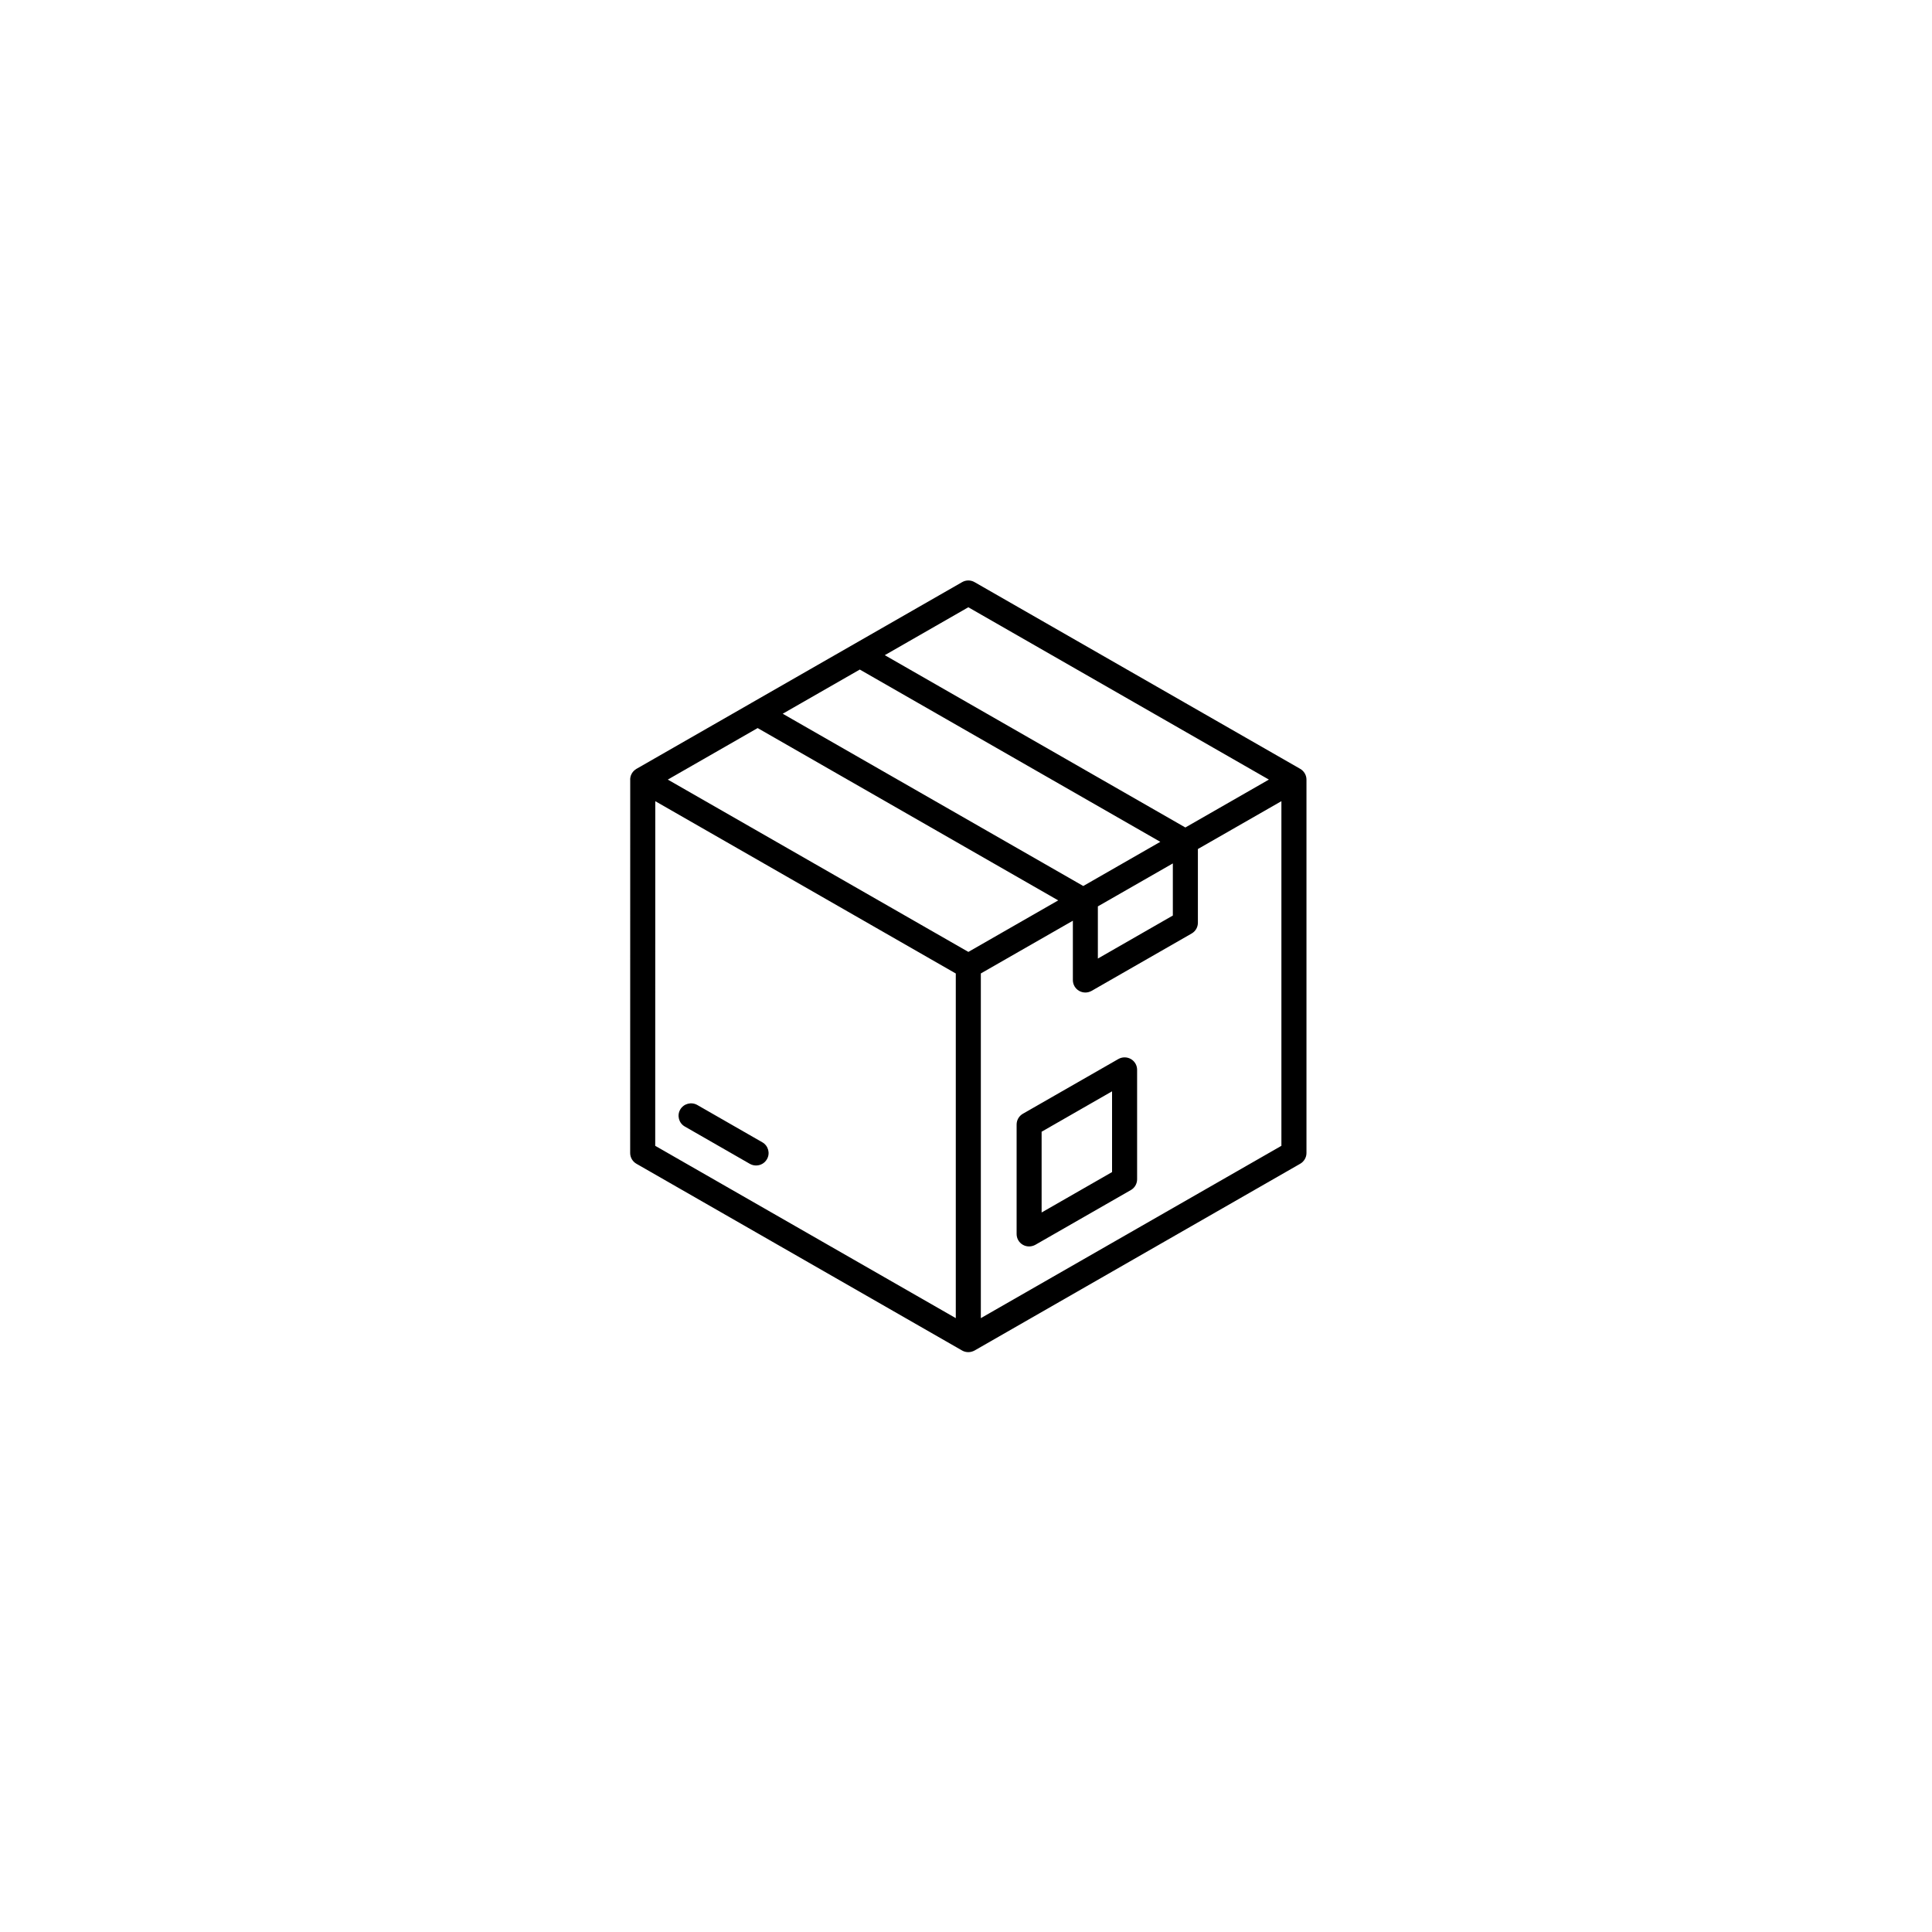<svg version="1.0" preserveAspectRatio="xMidYMid meet" height="200" viewBox="0 0 150 150" zoomAndPan="magnify" width="200" xmlns:xlink="http://www.w3.org/1999/xlink" xmlns="http://www.w3.org/2000/svg"><defs><clipPath id="ea731ae535"><path clip-rule="nonzero" d="M 48.926 45 L 101.426 45 L 101.426 105 L 48.926 105 Z M 48.926 45"></path></clipPath></defs><rect fill-opacity="1" height="180" y="-15" fill="#ffffff" width="180" x="-15"></rect><rect fill-opacity="1" height="180" y="-15" fill="#ffffff" width="180" x="-15"></rect><g clip-path="url(#ea731ae535)"><path fill-rule="nonzero" fill-opacity="1" d="M 101.434 60.527 C 101.434 60.184 101.246 59.863 100.945 59.691 L 75.668 45.199 C 75.367 45.023 74.996 45.023 74.695 45.199 L 58.32 54.586 C 58.316 54.586 58.316 54.59 58.316 54.59 L 49.418 59.691 C 49.418 59.691 49.418 59.691 49.414 59.691 C 49.375 59.715 49.34 59.738 49.309 59.766 C 49.07 59.945 48.926 60.23 48.926 60.531 C 48.926 60.539 48.93 60.543 48.93 60.551 L 48.926 89.52 C 48.926 89.863 49.113 90.184 49.414 90.355 L 74.695 104.852 C 74.844 104.938 75.012 104.98 75.18 104.98 C 75.348 104.98 75.516 104.934 75.668 104.852 L 100.945 90.355 C 101.246 90.184 101.434 89.863 101.434 89.52 Z M 91.059 67.035 L 91.059 71.082 L 85.238 74.422 L 85.238 70.371 Z M 58.824 56.527 L 82.16 69.906 L 75.184 73.906 L 51.848 60.527 Z M 66.754 51.984 L 90.086 65.359 L 84.105 68.789 L 60.77 55.414 Z M 75.18 47.148 L 98.516 60.527 L 92.031 64.246 L 68.695 50.867 Z M 50.875 62.203 L 74.207 75.582 L 74.207 102.34 L 50.871 88.961 Z M 76.152 102.34 L 76.152 75.578 L 83.297 71.484 L 83.297 76.094 C 83.297 76.438 83.48 76.758 83.781 76.93 C 83.934 77.016 84.098 77.059 84.266 77.059 C 84.434 77.059 84.602 77.016 84.754 76.93 L 92.52 72.477 C 92.82 72.305 93.004 71.988 93.004 71.641 L 93.004 65.918 L 99.488 62.203 L 99.488 88.961 Z M 87.801 82.223 C 87.5 82.051 87.129 82.051 86.828 82.223 L 79.414 86.473 C 79.113 86.645 78.93 86.965 78.93 87.309 L 78.93 95.809 C 78.93 96.156 79.113 96.473 79.414 96.645 C 79.566 96.734 79.734 96.773 79.898 96.773 C 80.066 96.773 80.234 96.73 80.387 96.645 L 87.801 92.395 C 88.102 92.223 88.285 91.902 88.285 91.559 L 88.285 83.059 C 88.285 82.715 88.102 82.395 87.801 82.223 Z M 80.871 94.137 L 80.871 87.867 L 86.34 84.73 L 86.34 91 Z M 59.543 90.004 C 59.363 90.316 59.039 90.488 58.699 90.488 C 58.535 90.488 58.367 90.445 58.215 90.359 L 53.172 87.465 C 52.703 87.199 52.547 86.605 52.812 86.145 C 53.082 85.684 53.676 85.527 54.141 85.793 L 59.188 88.688 C 59.652 88.953 59.812 89.543 59.543 90.004 Z M 59.543 90.004" fill="#000000"></path></g></svg>